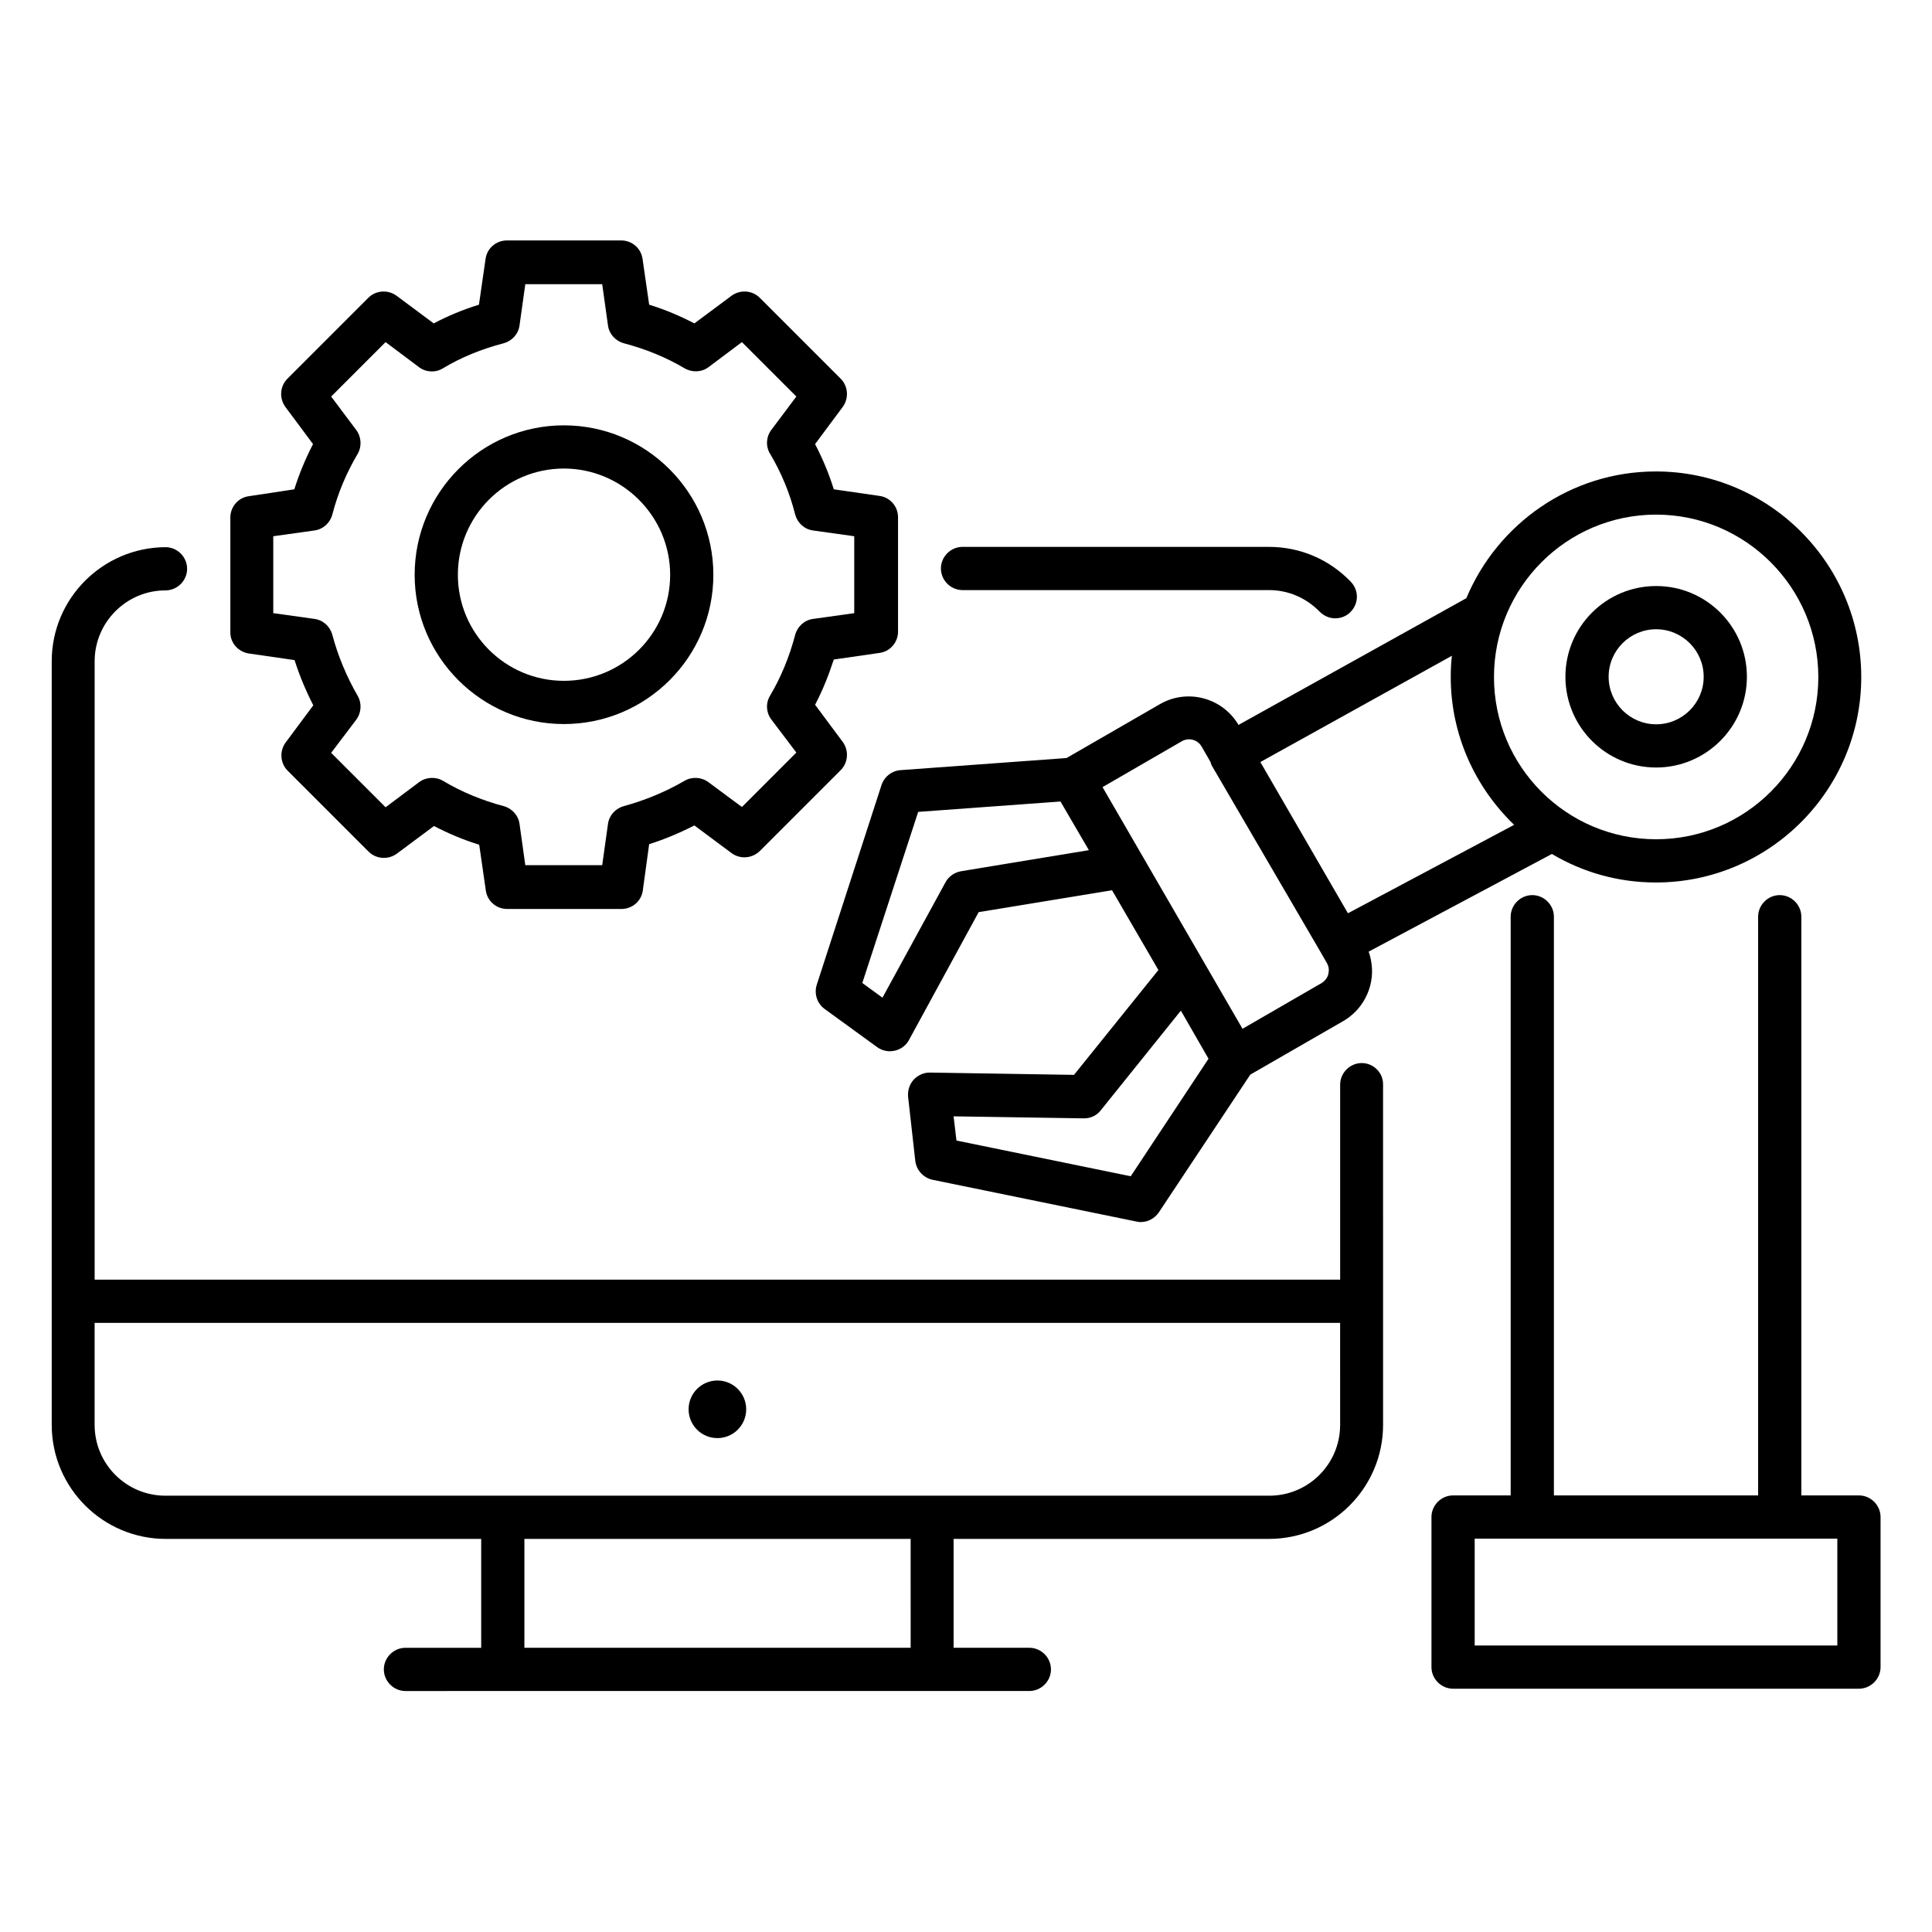 <?xml version="1.0" encoding="UTF-8"?>
<!-- Uploaded to: ICON Repo, www.iconrepo.com, Generator: ICON Repo Mixer Tools -->
<svg fill="#000000" width="800px" height="800px" version="1.1" viewBox="144 144 512 512" xmlns="http://www.w3.org/2000/svg">
 <g>
  <path d="m582.9 347.4c13.207 0 24.047-10.762 24.047-24.047 0-13.281-10.762-24.047-24.047-24.047-13.281 0-24.047 10.762-24.047 24.047 0 13.285 10.762 24.047 24.047 24.047zm0-36.641c6.945 0 12.594 5.648 12.594 12.594 0 6.945-5.648 12.594-12.594 12.594-6.945 0-12.594-5.648-12.594-12.594-0.004-6.945 5.644-12.594 12.594-12.594z"/>
  <path d="m377.63 351.98-17.176 52.977c-0.762 2.367 0.078 4.961 2.062 6.414l13.969 10.152c0.992 0.688 2.137 1.07 3.359 1.07 0.383 0 0.84-0.078 1.297-0.152 1.602-0.383 2.977-1.375 3.742-2.824l18.473-33.895 35.344-5.801 12.289 21.145-22.367 27.785-38.168-0.609h-0.078c-1.602 0-3.129 0.688-4.273 1.91-1.07 1.223-1.602 2.824-1.449 4.504l1.91 17.023c0.305 2.441 2.137 4.426 4.504 4.961l54.047 11.07c0.383 0.078 0.762 0.152 1.145 0.152 1.91 0 3.664-0.918 4.809-2.519l24.273-36.562 24.656-14.199c3.512-2.062 6.031-5.344 7.098-9.312 0.84-3.055 0.609-6.184-0.383-9.082l48.551-25.879c8.09 4.809 17.48 7.559 27.559 7.559 30 0 54.426-24.426 54.426-54.426 0-30.074-24.426-54.504-54.426-54.504-22.594 0-41.984 13.895-50.227 33.586l-60.379 33.586c-4.273-7.25-13.586-9.695-20.84-5.496l-24.734 14.273-43.969 3.207c-2.297 0.145-4.281 1.672-5.043 3.887zm66.027 103.74-46.184-9.465-0.762-6.414 34.504 0.535h0.078c1.754 0 3.359-0.762 4.426-2.137l21.223-26.41 7.328 12.746zm139.24-175.34c23.664 0 42.977 19.312 42.977 43.055 0 23.664-19.238 42.977-42.977 42.977-23.738 0-42.977-19.238-42.977-42.977 0-23.742 19.234-43.055 42.977-43.055zm-37.637 82.211-44.047 23.434-23.207-40.074 50.762-28.168c-0.23 1.832-0.305 3.742-0.305 5.648 0.004 15.344 6.492 29.238 16.797 39.16zm-88.09-22.137c1.832-1.07 4.199-0.457 5.266 1.375l2.367 4.121c0.078 0.23 0.152 0.535 0.23 0.762 0 0 29.082 49.848 29.082 49.848l1.527 2.672c0.535 0.918 0.609 1.91 0.383 2.902-0.23 0.992-0.918 1.832-1.754 2.367l-20.992 12.137-37.098-64.043zm-69.844 18.703 37.711-2.75 7.481 12.824v0.078l-33.816 5.574c-1.754 0.305-3.281 1.375-4.121 2.902l-16.719 30.609-5.344-3.894z"/>
  <path d="m209.93 317.18 12.137 1.754c1.297 4.121 2.977 8.09 4.961 11.984l-7.328 9.848c-1.68 2.289-1.449 5.496 0.535 7.481l21.449 21.449c1.984 1.984 5.191 2.215 7.481 0.535l9.848-7.328c3.816 1.984 7.785 3.664 11.984 4.961l1.754 12.137c0.383 2.824 2.824 4.887 5.648 4.887h30.305c2.824 0 5.266-2.062 5.648-4.887l1.684-12.289c4.121-1.297 8.09-2.977 11.984-4.961l9.848 7.328c2.289 1.68 5.418 1.449 7.481-0.535l21.449-21.449c1.984-1.984 2.215-5.191 0.535-7.481l-7.328-9.848c1.984-3.742 3.586-7.785 4.961-11.984l12.137-1.754c2.824-0.383 4.887-2.824 4.887-5.648v-30.305c0-2.824-2.062-5.266-4.887-5.648l-12.137-1.754c-1.297-4.199-2.977-8.168-4.961-11.984l7.328-9.848c1.68-2.289 1.449-5.496-0.535-7.481l-21.449-21.449c-1.984-1.984-5.191-2.215-7.481-0.535l-9.848 7.328c-3.816-1.984-7.785-3.664-11.984-4.961l-1.754-12.137c-0.383-2.824-2.824-4.887-5.648-4.887h-30.305c-2.824 0-5.266 2.062-5.648 4.887l-1.754 12.137c-4.199 1.297-8.246 2.977-11.984 4.961l-9.848-7.328c-2.289-1.68-5.496-1.449-7.481 0.535l-21.449 21.449c-1.984 1.984-2.215 5.191-0.535 7.481l7.328 9.848c-1.984 3.816-3.664 7.863-4.961 11.984l-12.066 1.828c-2.824 0.383-4.887 2.824-4.887 5.648v30.305c-0.074 2.902 2.062 5.269 4.887 5.727zm6.488-31.07 10.914-1.527c2.289-0.305 4.121-1.984 4.734-4.199 1.449-5.648 3.742-11.07 6.719-16.105 1.145-1.984 0.992-4.504-0.383-6.336l-6.641-8.855 14.426-14.426 8.855 6.641c1.832 1.375 4.352 1.527 6.336 0.305 4.809-2.902 10.23-5.113 16.105-6.641 2.215-0.609 3.894-2.441 4.199-4.734l1.527-10.914h20.383l1.527 10.914c0.305 2.289 1.984 4.121 4.199 4.734 5.801 1.527 11.223 3.742 16.105 6.641 1.984 1.145 4.504 1.07 6.336-0.305l8.855-6.641 14.426 14.426-6.641 8.855c-1.375 1.832-1.527 4.352-0.305 6.336 2.902 4.887 5.191 10.305 6.641 16.105 0.609 2.215 2.441 3.894 4.734 4.199l10.914 1.527v20.383l-10.914 1.527c-2.289 0.305-4.121 1.984-4.734 4.199-1.527 5.801-3.742 11.223-6.641 16.105-1.223 1.984-1.07 4.504 0.305 6.336l6.641 8.777-14.426 14.426-8.855-6.566c-1.832-1.375-4.352-1.527-6.336-0.383-5.113 2.977-10.535 5.191-16.105 6.719-2.215 0.609-3.894 2.441-4.199 4.734l-1.527 10.914h-20.383l-1.527-10.914c-0.305-2.289-1.984-4.121-4.199-4.734-5.727-1.527-11.145-3.742-16.105-6.719-1.984-1.145-4.504-0.992-6.336 0.383l-8.855 6.641-14.426-14.426 6.641-8.777c1.375-1.832 1.527-4.352 0.383-6.336-2.902-5.039-5.191-10.457-6.719-16.184-0.609-2.215-2.441-3.894-4.734-4.199l-10.914-1.527z"/>
  <path d="m293.43 335.88c21.832 0 39.617-17.711 39.617-39.543 0-21.832-17.785-39.617-39.617-39.617-21.832 0-39.543 17.785-39.543 39.617 0.004 21.832 17.789 39.543 39.543 39.543zm0-67.711c15.496 0 28.168 12.672 28.168 28.168 0 15.496-12.594 28.09-28.168 28.09-15.496 0-28.09-12.594-28.09-28.09 0-15.574 12.594-28.168 28.09-28.168z"/>
  <path d="m636.64 540.3h-15.266v-153.36c0-3.129-2.594-5.727-5.727-5.727-3.129 0-5.727 2.594-5.727 5.727v153.36h-54.121v-153.36c0-3.129-2.594-5.727-5.727-5.727-3.129 0-5.727 2.594-5.727 5.727v153.36h-15.266c-3.129 0-5.727 2.594-5.727 5.727v39.77c0 3.129 2.594 5.727 5.727 5.727h107.56c3.129 0 5.727-2.594 5.727-5.727v-39.77c0-3.129-2.598-5.727-5.727-5.727zm-5.727 39.77h-96.105v-28.32h96.102z"/>
  <path d="m341.75 517.48c0 4.219-3.418 7.633-7.633 7.633s-7.633-3.414-7.633-7.633c0-4.215 3.418-7.633 7.633-7.633s7.633 3.418 7.633 7.633"/>
  <path d="m504.88 425.72c-3.129 0-5.727 2.594-5.727 5.727v51.68h-330.07v-163.89c0-10.305 8.398-18.777 18.777-18.777 3.129 0 5.727-2.594 5.727-5.727 0-3.129-2.594-5.727-5.727-5.727-16.641 0.078-30.152 13.586-30.152 30.23v202.36c0 16.719 13.586 30.23 30.23 30.23h83.586v28.855h-20.074c-3.129 0-5.727 2.594-5.727 5.727 0 3.129 2.594 5.727 5.727 5.727l165.34-0.004c3.129 0 5.727-2.594 5.727-5.727 0-3.129-2.594-5.727-5.727-5.727h-20.074v-28.855h83.586c16.719 0 30.23-13.586 30.23-30.23l-0.004-90.145c0.078-3.129-2.519-5.727-5.648-5.727zm-119.62 154.96h-102.29v-28.855h102.36l0.004 28.855zm113.89-59.082c0 10.383-8.398 18.777-18.777 18.777h-292.52c-10.383 0-18.777-8.398-18.777-18.777v-27.023h330.07z"/>
  <path d="m399.08 300.38h81.219c5.113 0 9.848 2.062 13.434 5.727 1.145 1.145 2.594 1.754 4.121 1.754 1.449 0 2.902-0.535 3.969-1.602 2.289-2.215 2.367-5.801 0.152-8.09-5.727-5.953-13.434-9.238-21.68-9.238l-81.215-0.004c-3.129 0-5.727 2.594-5.727 5.727 0 3.129 2.598 5.727 5.727 5.727z"/>
 </g>
</svg>